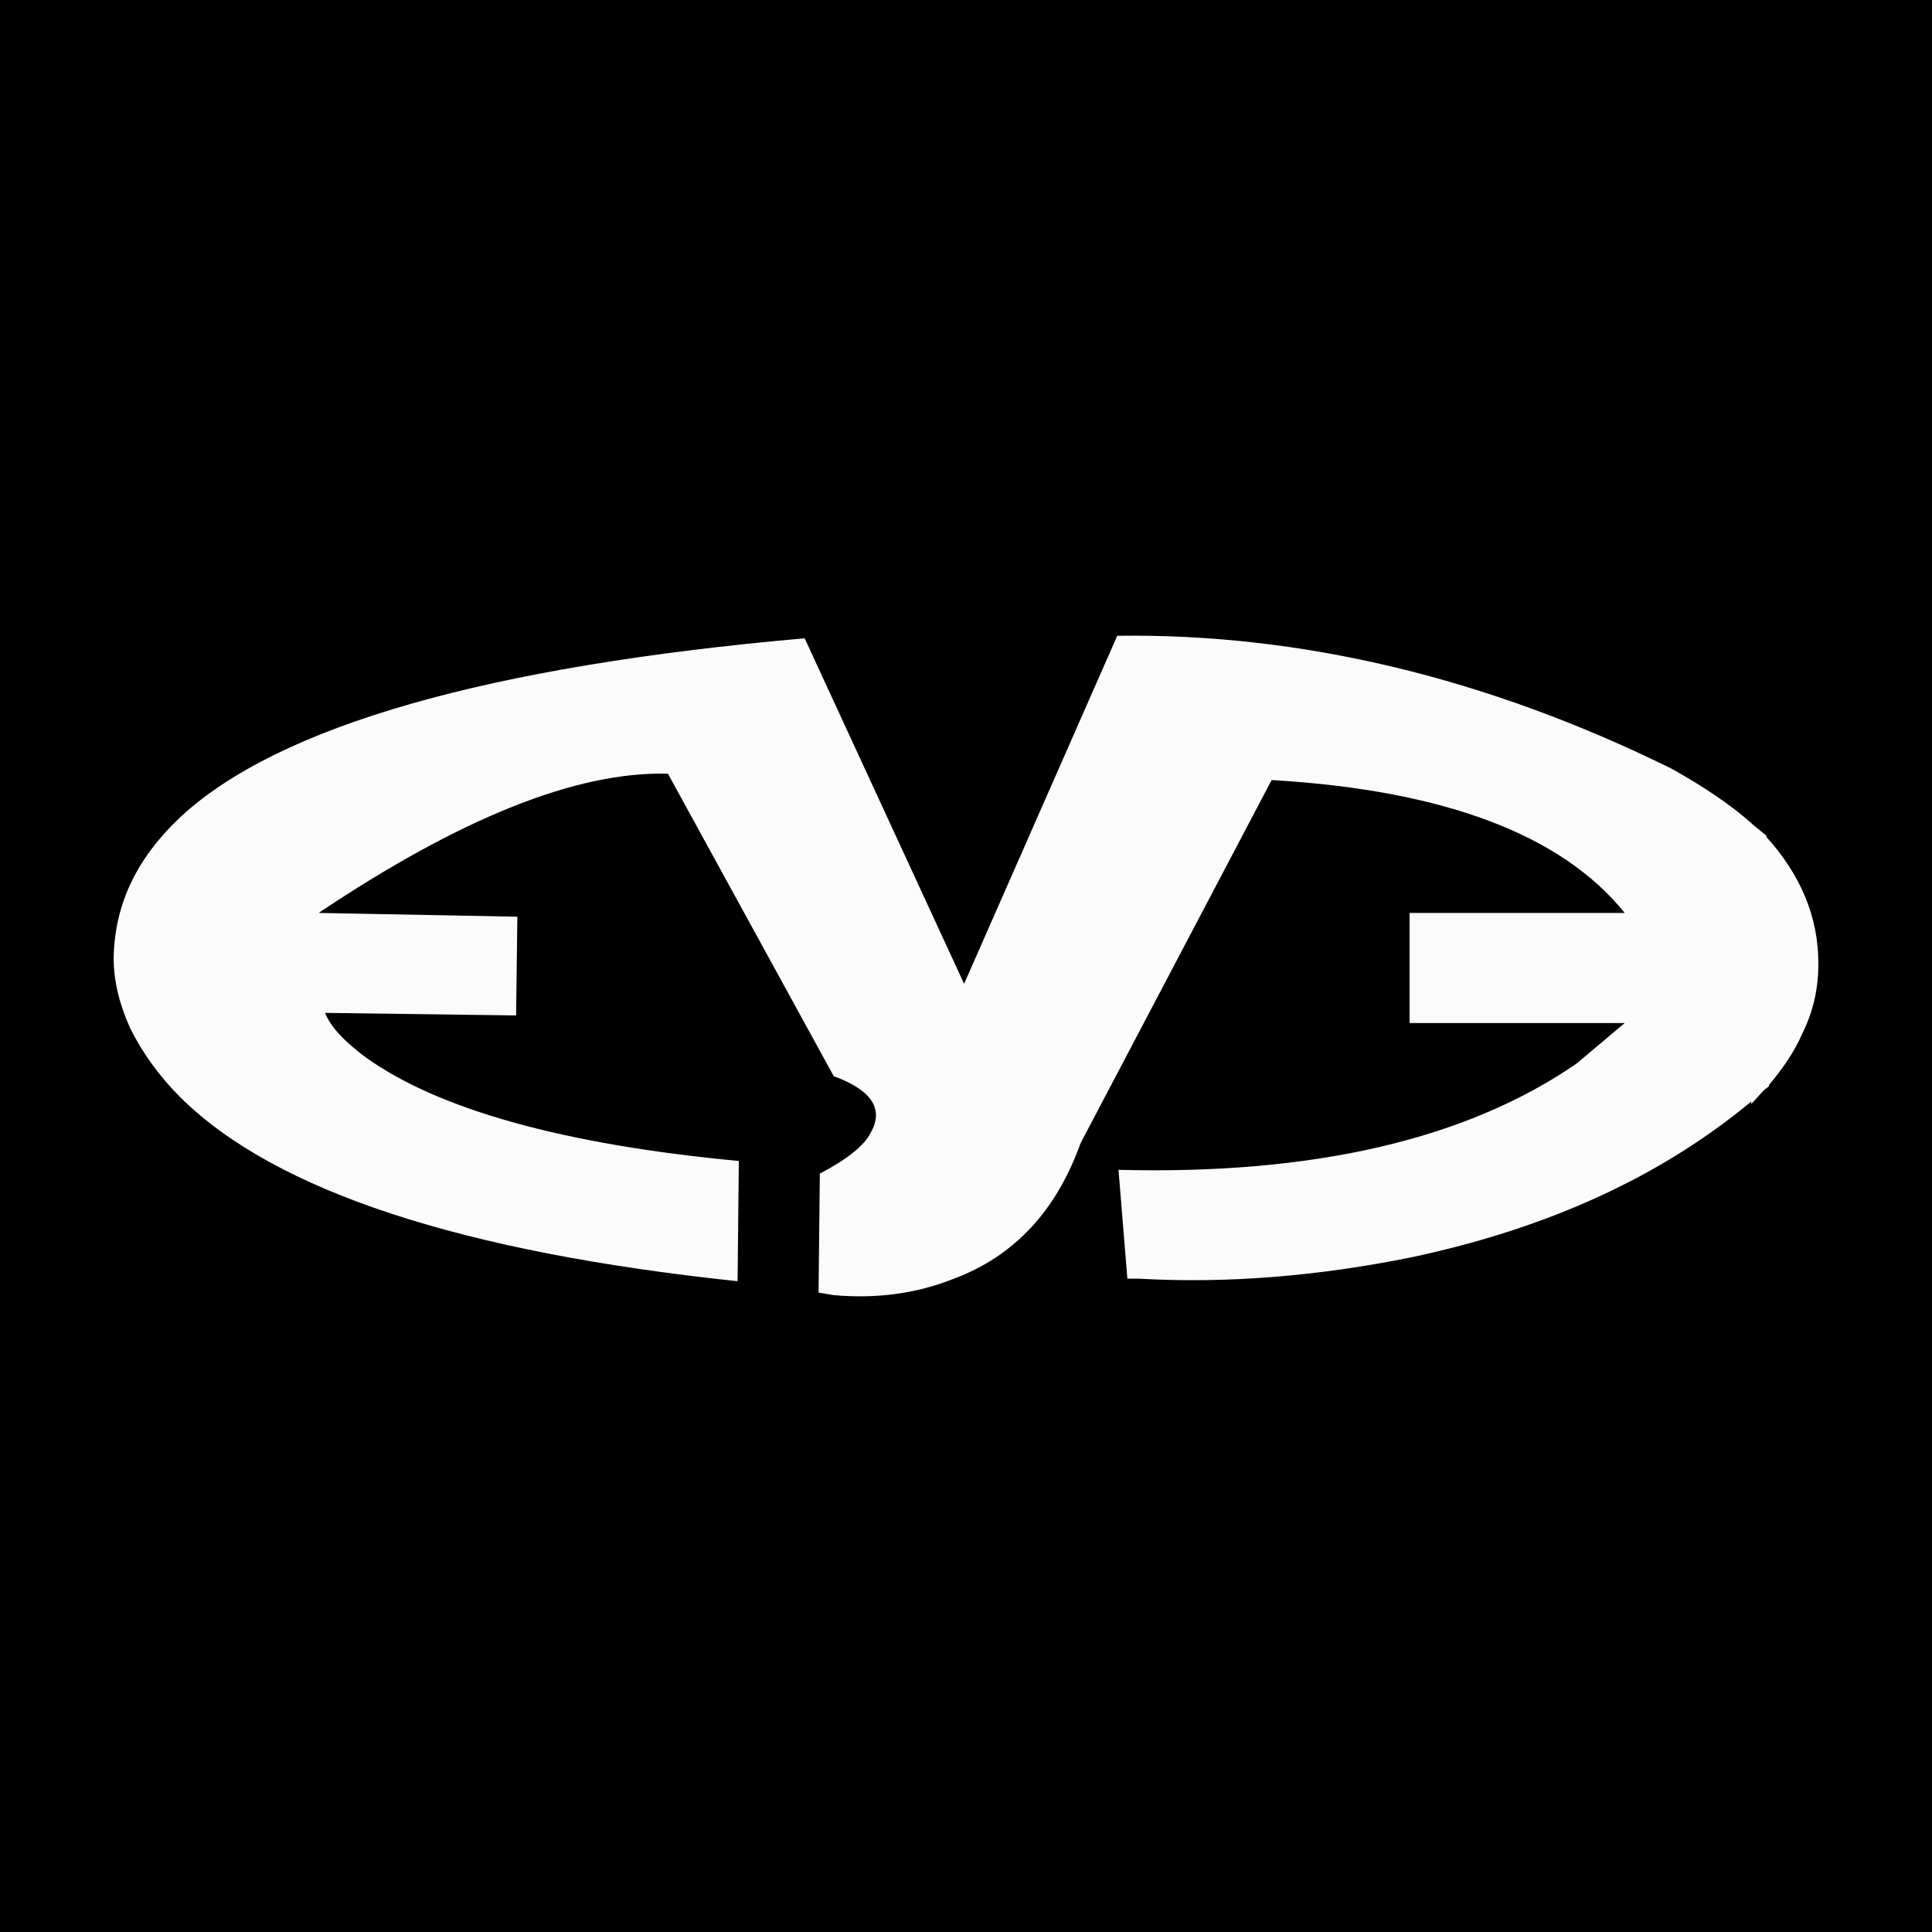 <svg xmlns="http://www.w3.org/2000/svg" width="2500" height="2500" viewBox="0 0 192.756 192.756"><g fill-rule="evenodd" clip-rule="evenodd"><path d="M0 0h192.756v192.756H0V0z"/><path d="M174.725 82.119c-2.146-1.895-4.797-3.662-7.953-5.43-18.436-9.091-36.996-13.511-55.305-13.258L96.189 98.154l-15.91-34.471c-31.566 2.778-52.4 8.712-62.249 17.803-4.419 4.167-6.566 8.712-6.692 14.016 0 2.525.631 4.798 1.642 7.07 1.263 2.525 2.904 4.799 5.051 6.945 9.47 9.344 28.03 15.404 55.557 18.309l.126-11.996c-17.551-1.641-30.051-5.176-37.248-10.354-2.021-1.516-3.409-2.904-4.041-4.42l19.066.254.126-9.849-19.824-.378c14.142-9.47 25.758-14.142 34.849-13.889l16.541 30.177c3.788 1.389 5.051 3.283 3.662 5.682-.631 1.264-2.399 2.652-5.051 4.041l-.126 11.869 1.515.252c4.167.379 8.208-.127 11.996-1.641 6.06-2.273 10.228-6.818 12.626-13.512l19.066-36.237c17.172 1.01 28.914 5.43 35.229 13.258h-21.465v10.985H162.1l-4.799 4.039c-10.984 7.576-26.264 11.111-45.707 10.607l.883 10.859h1.137c8.838.504 17.93-.254 27.273-2.146 13.637-2.904 24.875-8.082 33.838-15.531v.252l1.264-1.389.504-.379v-.125c1.264-1.516 2.525-3.283 3.283-5.051 1.137-2.273 1.643-4.547 1.643-7.072 0-4.671-1.768-8.837-5.178-12.625v-.126l-1.389-1.137-.127-.125z" fill="#fbfbfb"/></g></svg>